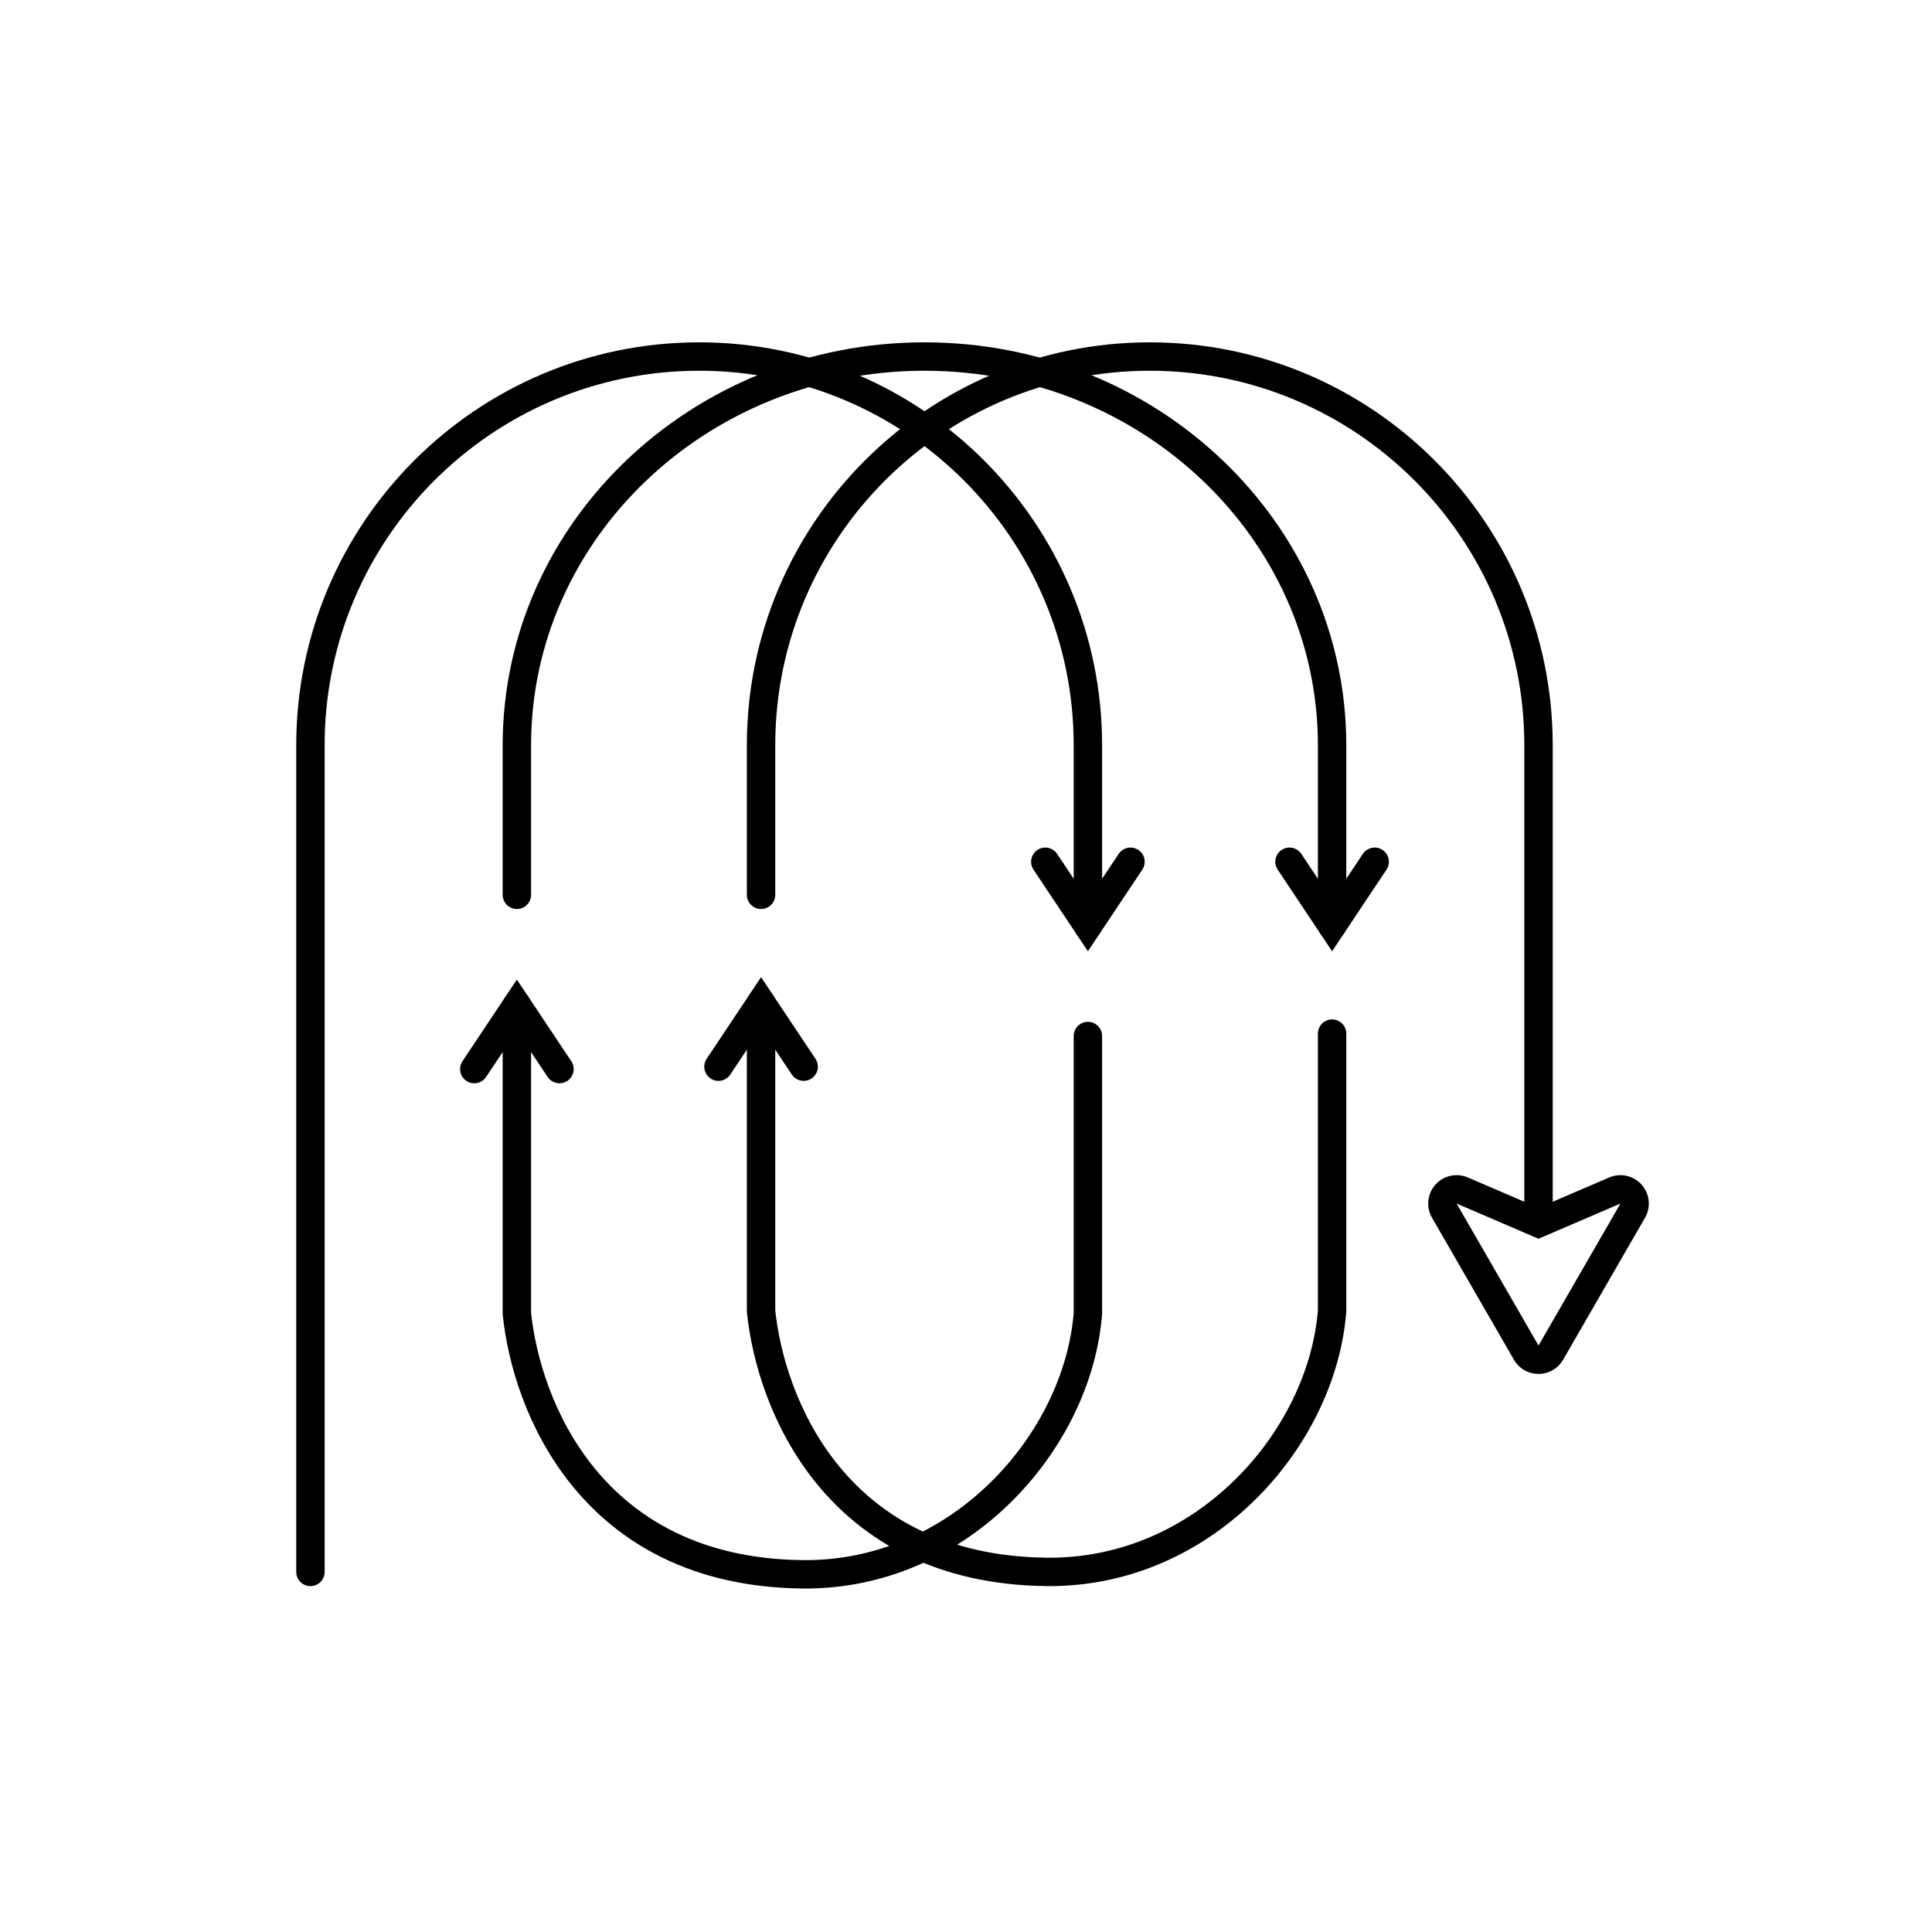 <svg xmlns="http://www.w3.org/2000/svg" xmlns:xlink="http://www.w3.org/1999/xlink" xmlns:serif="http://www.serif.com/" width="100%" height="100%" viewBox="0 0 1134 1134" xml:space="preserve" style="fill-rule:evenodd;clip-rule:evenodd;stroke-linecap:round;stroke-miterlimit:10;"><g><path d="M613.549,505.818l25,37.5l25,-37.5" style="fill:none;stroke:#000;stroke-width:16.67px;"></path><path d="M638.549,543.318l0,-105.878c0,-125.93 -102.238,-228.168 -228.168,-228.168c-125.929,-0 -228.168,102.238 -228.168,228.168l0,485.202" style="fill:none;stroke:#000;stroke-width:16.67px;stroke-linejoin:round;stroke-miterlimit:1.5;"></path><path d="M446.707,525.216l0,-87.776c0,-125.93 102.239,-228.168 228.168,-228.168c125.929,-0 228.168,102.238 228.168,228.168l-0,273.557" style="fill:none;stroke:#000;stroke-width:16.67px;stroke-linejoin:round;stroke-miterlimit:1.5;"></path><path d="M756.878,505.818l25,37.5l25,-37.5" style="fill:none;stroke:#000;stroke-width:16.67px;"></path><path d="M781.878,543.318l0,-105.878c0,-125.93 -107.204,-228.168 -239.25,-228.168c-132.045,-0 -239.25,102.238 -239.25,228.168l0,87.776" style="fill:none;stroke:#000;stroke-width:16.67px;stroke-linejoin:round;stroke-miterlimit:1.5;"></path><path d="M328.378,627.505l-25,-37.5l-25,37.5" style="fill:none;stroke:#000;stroke-width:16.67px;"></path><path d="M303.378,590.005l0,180.878c5.458,53.763 43.176,151.759 167.586,153.168c92.487,1.048 161.662,-77.883 167.585,-153.168l0,-162.776" style="fill:none;stroke:#000;stroke-width:16.67px;stroke-linejoin:round;stroke-miterlimit:1.5;"></path><path d="M471.707,626.086l-25,-37.5l-25,37.5" style="fill:none;stroke:#000;stroke-width:16.67px;"></path><path d="M446.707,588.586l0,180.878c5.458,53.763 43.176,151.759 167.586,153.168c92.487,1.047 161.662,-77.884 167.585,-153.168l0,-162.777" style="fill:none;stroke:#000;stroke-width:16.67px;stroke-linejoin:round;stroke-miterlimit:1.5;"></path><path d="M888.607,798.098c2.976,5.159 8.48,8.338 14.436,8.338c5.956,-0 11.46,-3.179 14.436,-8.338l48.077,-83.334c3.588,-6.218 2.79,-14.035 -1.979,-19.401c-4.77,-5.366 -12.44,-7.074 -19.036,-4.241l-41.498,17.829c-0,0 -41.498,-17.829 -41.498,-17.829c-6.596,-2.833 -14.266,-1.125 -19.036,4.241c-4.769,5.366 -5.567,13.183 -1.979,19.401l48.077,83.334Zm14.436,-8.329l48.077,-83.333l-48.077,20.655l-48.077,-20.655l48.077,83.333Z"></path></g></svg>